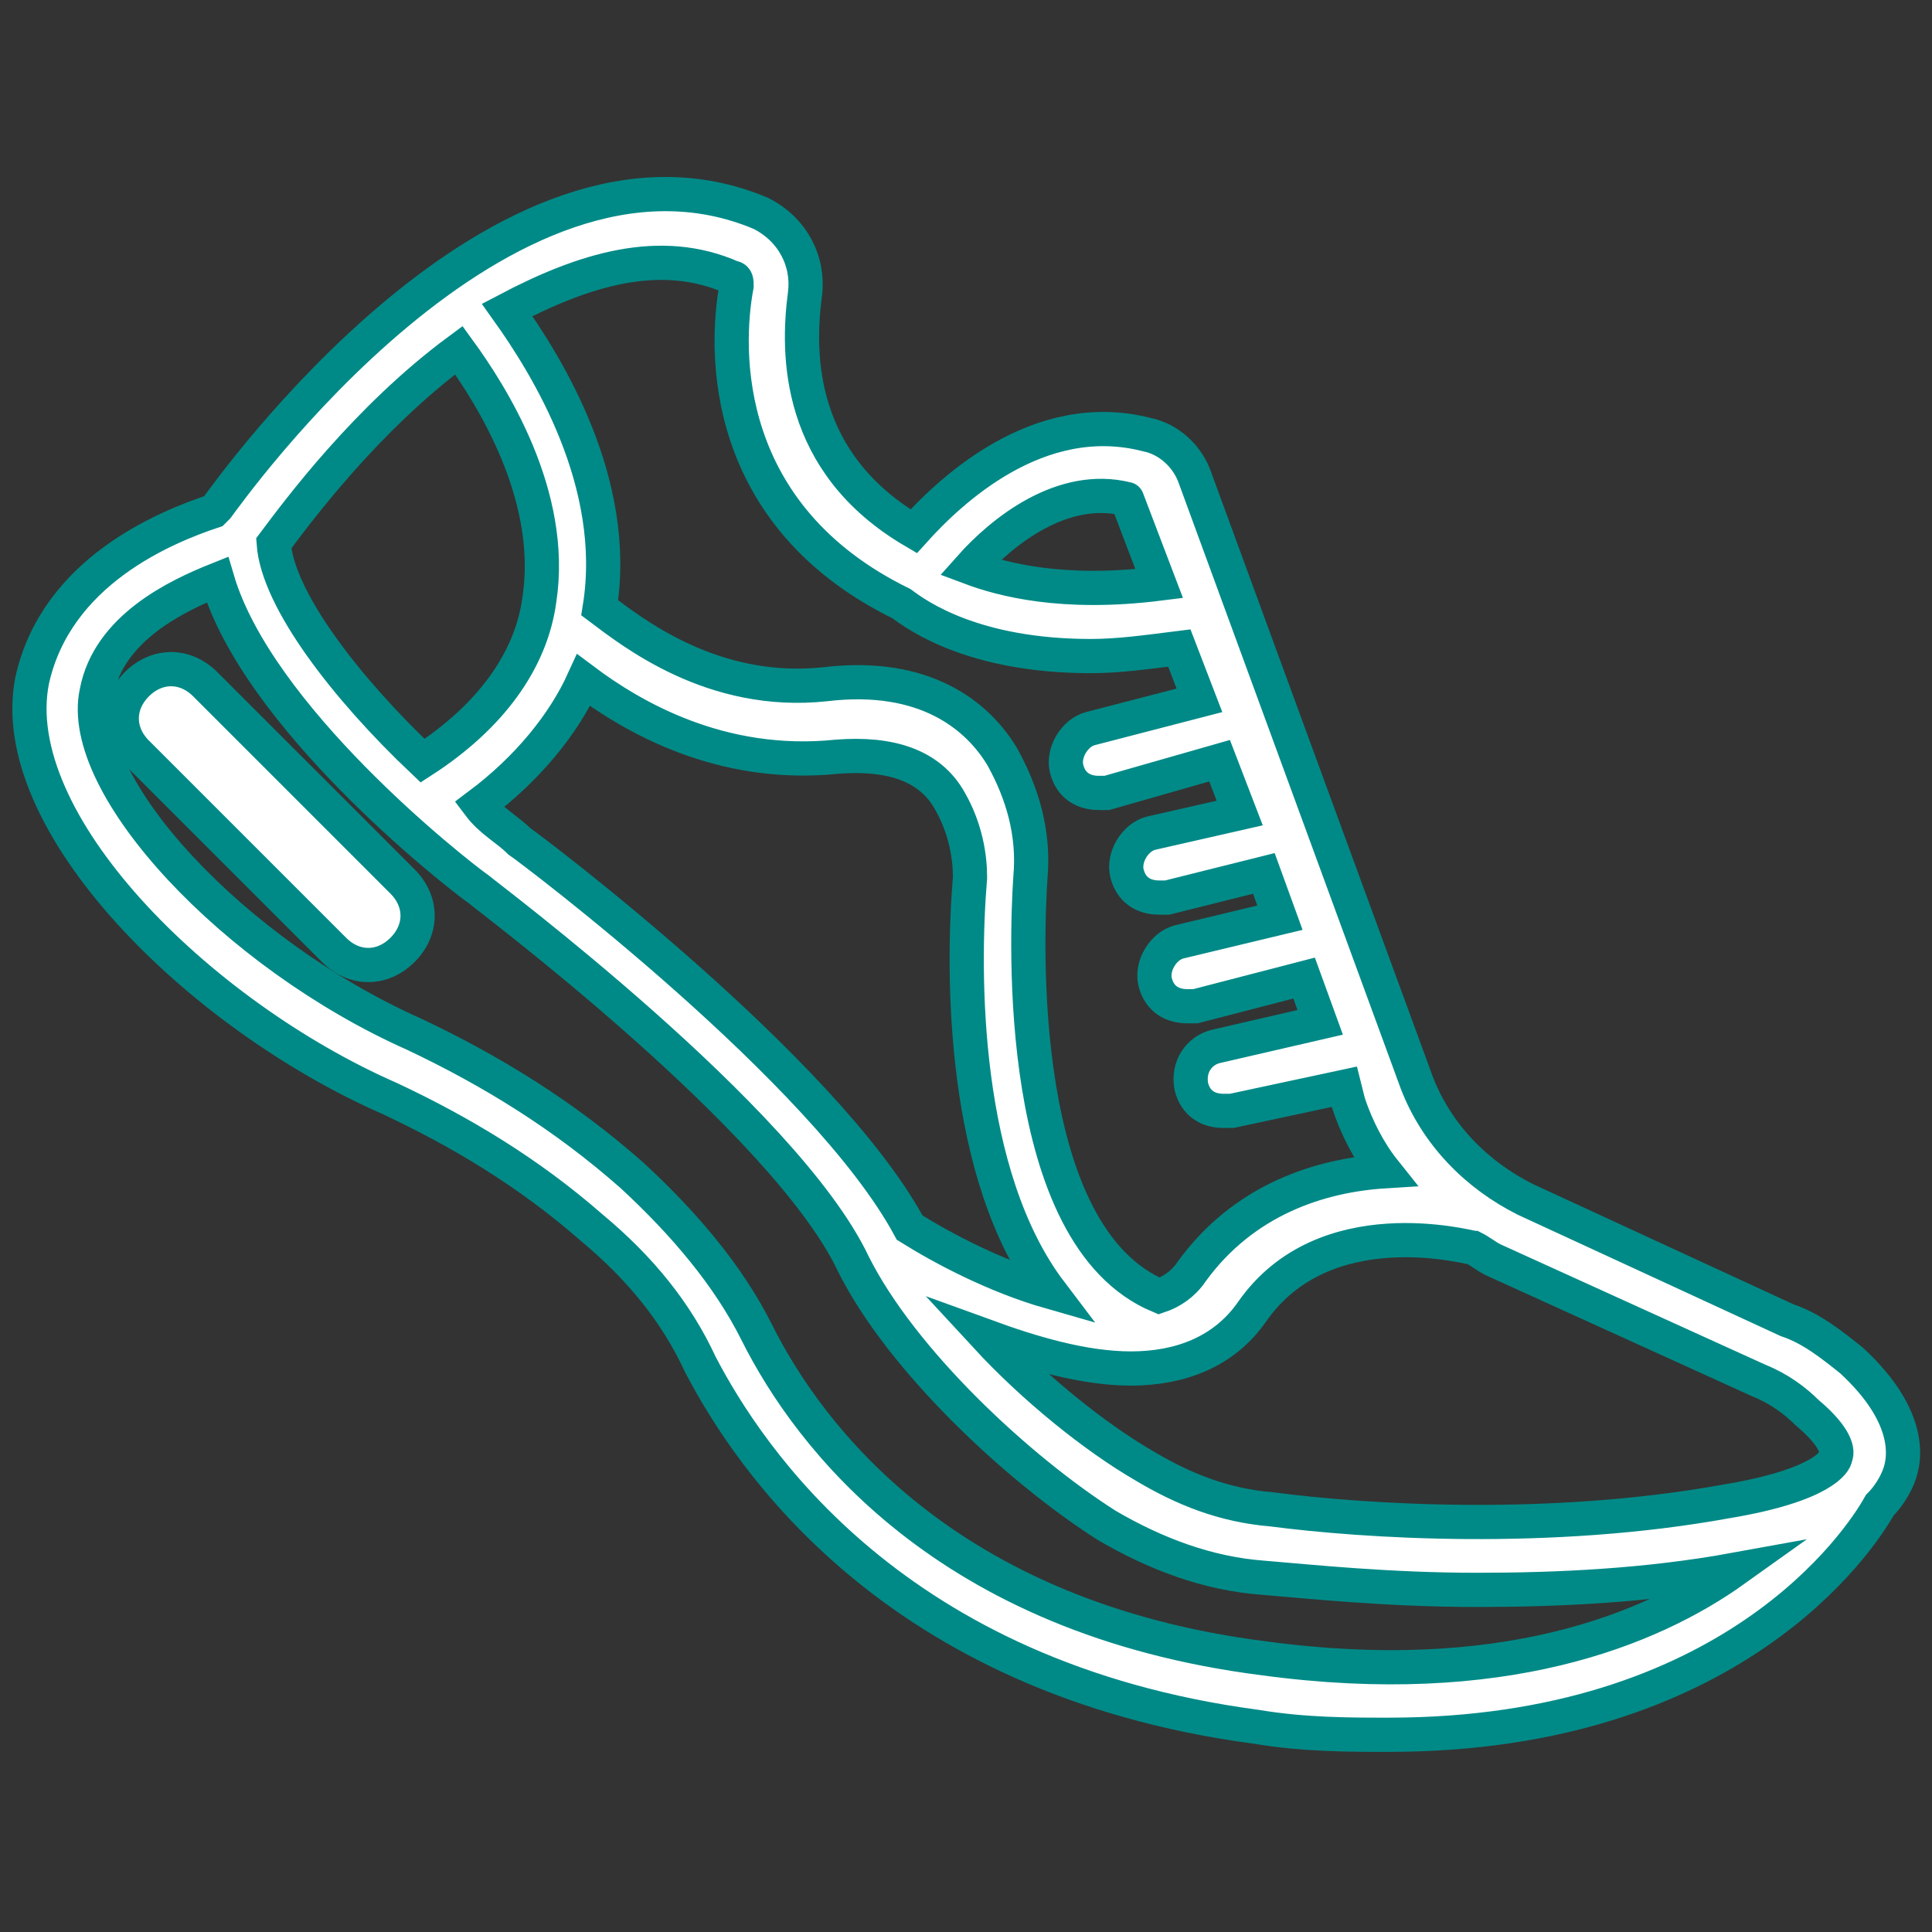 <?xml version="1.0" encoding="utf-8"?>
<!-- Generator: Adobe Illustrator 24.3.0, SVG Export Plug-In . SVG Version: 6.00 Build 0)  -->
<svg version="1.1" id="圖層_1" xmlns="http://www.w3.org/2000/svg" xmlns:xlink="http://www.w3.org/1999/xlink" x="0px" y="0px"
	 viewBox="0 0 48 48" width="48" height="48" style="enable-background:new 0 0 48 48;" xml:space="preserve">
<rect x="0" y="0" width="48" height="48" fill="#333333" stroke="none"/>
<style type="text/css">
	.st0{fill:#58595B;stroke:#FFFFFF;stroke-width:0.212;stroke-miterlimit:10;}
	.st1{clip-path:url(#SVGID_2_);}
	.st2{fill:#008A87;stroke:#FFFFFF;stroke-width:0.212;stroke-miterlimit:10;}
	.st3{fill:#FFFFFF;stroke:#008A87;stroke-width:0.212;stroke-miterlimit:10;}
	.st4{fill:#58595B;stroke:#FFFFFF;stroke-width:0.85;stroke-miterlimit:10;}
	.st5{fill:#008A87;stroke:#FFFFFF;stroke-width:0.85;stroke-miterlimit:10;}
	.st6{fill:#58595B;stroke:#FFFFFF;stroke-width:0.425;stroke-miterlimit:10;}
	.st7{fill:#008A87;stroke:#FFFFFF;stroke-width:0.425;stroke-miterlimit:10;}
	.st8{fill:#FFFFFF;stroke:#008A87;stroke-width:0.85;stroke-miterlimit:10;}
	.st9{fill:#FFFFFF;stroke:#008A87;stroke-width:0.425;stroke-miterlimit:10;}
</style>
<g>
	<path class="st8" d="M46,33.8c-0.5-0.4-1-0.8-1.6-1l-6.5-3c-1.2-0.6-2.2-1.6-2.7-2.9l-5.5-15c-0.2-0.6-0.7-1-1.2-1.1
		c-2.7-0.7-4.9,1.4-5.8,2.4c-2.9-1.7-2.9-4.4-2.7-5.9c0.1-0.8-0.3-1.6-1.1-2c-6.4-2.7-13.2,6.9-13.5,7.3l-0.1,0.1
		c-1.2,0.4-3.9,1.5-4.5,4.2c-0.7,3.5,4.1,8.3,8.9,10.4c1.7,0.8,3.4,1.8,5,3.2c1.2,1,2.1,2.1,2.7,3.4c1.2,2.3,4.8,7.8,13.8,9
		c1.2,0.2,2.3,0.2,3.3,0.2c8.5,0,11.7-4.8,12.2-5.7c0.2-0.2,0.4-0.5,0.5-0.8C47.4,36,47.3,35,46,33.8z M43.7,34.3
		c0.5,0.2,0.9,0.5,1.2,0.8c0.6,0.5,0.8,0.9,0.7,1.1c0,0.1-0.3,0.7-2.7,1.1c-4.4,0.8-9,0.5-11.3,0.2c-1.2-0.1-2.2-0.5-3.2-1.1
		c-1.2-0.7-2.7-1.9-3.9-3.2c1.1,0.4,2.4,0.8,3.6,0.8c1.2,0,2.3-0.4,3-1.4c1.8-2.6,5.4-1.6,5.5-1.6c0.2,0.1,0.3,0.2,0.5,0.3
		L43.7,34.3z M14.5,16.9c1.2,0.9,3.4,2.2,6.3,1.9c1.3-0.1,2.3,0.2,2.8,1.1c0.4,0.7,0.5,1.4,0.5,1.9c-0.2,2.4-0.2,7.4,2,10.3
		c-1.4-0.4-2.7-1.1-3.5-1.6c-2.1-3.9-9.4-9.4-9.7-9.6c-0.3-0.3-0.7-0.5-1-0.9C13.1,19.1,14,18,14.5,16.9z M28,12.4
		C28.1,12.4,28.1,12.4,28,12.4l0.8,2.1c-2.4,0.3-3.9-0.1-4.7-0.4C24.9,13.2,26.4,12,28,12.4z M18.2,6.9c0.1,0,0.1,0.1,0.1,0.2
		c-0.3,1.6-0.4,5.7,4.1,7.9c0.4,0.3,1.8,1.3,4.7,1.3c0.7,0,1.4-0.1,2.2-0.2l0.5,1.3l-2.7,0.7c-0.4,0.1-0.7,0.6-0.6,1
		c0.1,0.4,0.4,0.6,0.8,0.6c0.1,0,0.1,0,0.2,0l2.8-0.8l0.5,1.3l-2.2,0.5c-0.4,0.1-0.7,0.6-0.6,1c0.1,0.4,0.4,0.6,0.8,0.6
		c0.1,0,0.1,0,0.2,0l2.4-0.6l0.4,1.1l-2.5,0.6c-0.4,0.1-0.7,0.6-0.6,1c0.1,0.4,0.4,0.6,0.8,0.6c0.1,0,0.1,0,0.2,0l2.7-0.7l0.4,1.1
		l-2.6,0.6c-0.4,0.1-0.7,0.5-0.6,1c0.1,0.4,0.4,0.6,0.8,0.6c0.1,0,0.1,0,0.2,0l2.8-0.6l0.1,0.4c0.2,0.6,0.5,1.2,0.9,1.7
		c-1.6,0.1-3.5,0.7-4.8,2.5c-0.2,0.3-0.5,0.5-0.8,0.6c-3.6-1.5-3.3-8.9-3.2-10.4c0.1-1.1-0.2-2.1-0.7-3c-0.6-1-1.9-2.1-4.4-1.8
		c-2.8,0.3-4.8-1.3-5.6-1.9c0,0,0,0,0,0c0.5-3.1-1.3-6-2.3-7.4C14.5,6.7,16.4,6.1,18.2,6.9z M11.4,8.7c0.8,1.1,2.4,3.6,2,6.2
		c-0.2,1.5-1.2,2.9-2.9,4c-1.9-1.8-3.6-4-3.7-5.4C7.4,12.7,9.1,10.4,11.4,8.7z M31.4,41.2c-7.9-1-11.3-5.5-12.6-8.1
		c-0.7-1.4-1.8-2.7-3.1-3.9c-1.7-1.5-3.5-2.6-5.4-3.5c-4.5-2-8.4-6.2-7.9-8.5c0.3-1.6,2-2.4,3-2.8c1,3.4,5.8,7.2,6.5,7.7
		c0.1,0.1,7.6,5.7,9.3,9.3c1.2,2.4,4.1,5.1,6.3,6.5c1.2,0.7,2.5,1.2,3.9,1.3c1.2,0.1,3.1,0.3,5.3,0.3c2,0,4.2-0.1,6.4-0.5
		C41,40.5,37.3,42,31.4,41.2z"/>
	<path class="st8" d="M5.1,17c-0.5-0.5-1.2-0.5-1.7,0c-0.5,0.5-0.5,1.2,0,1.7l4.9,4.9c0.5,0.5,1.2,0.5,1.7,0c0.5-0.5,0.5-1.2,0-1.7
		L5.1,17z"/>
</g>
</svg>
